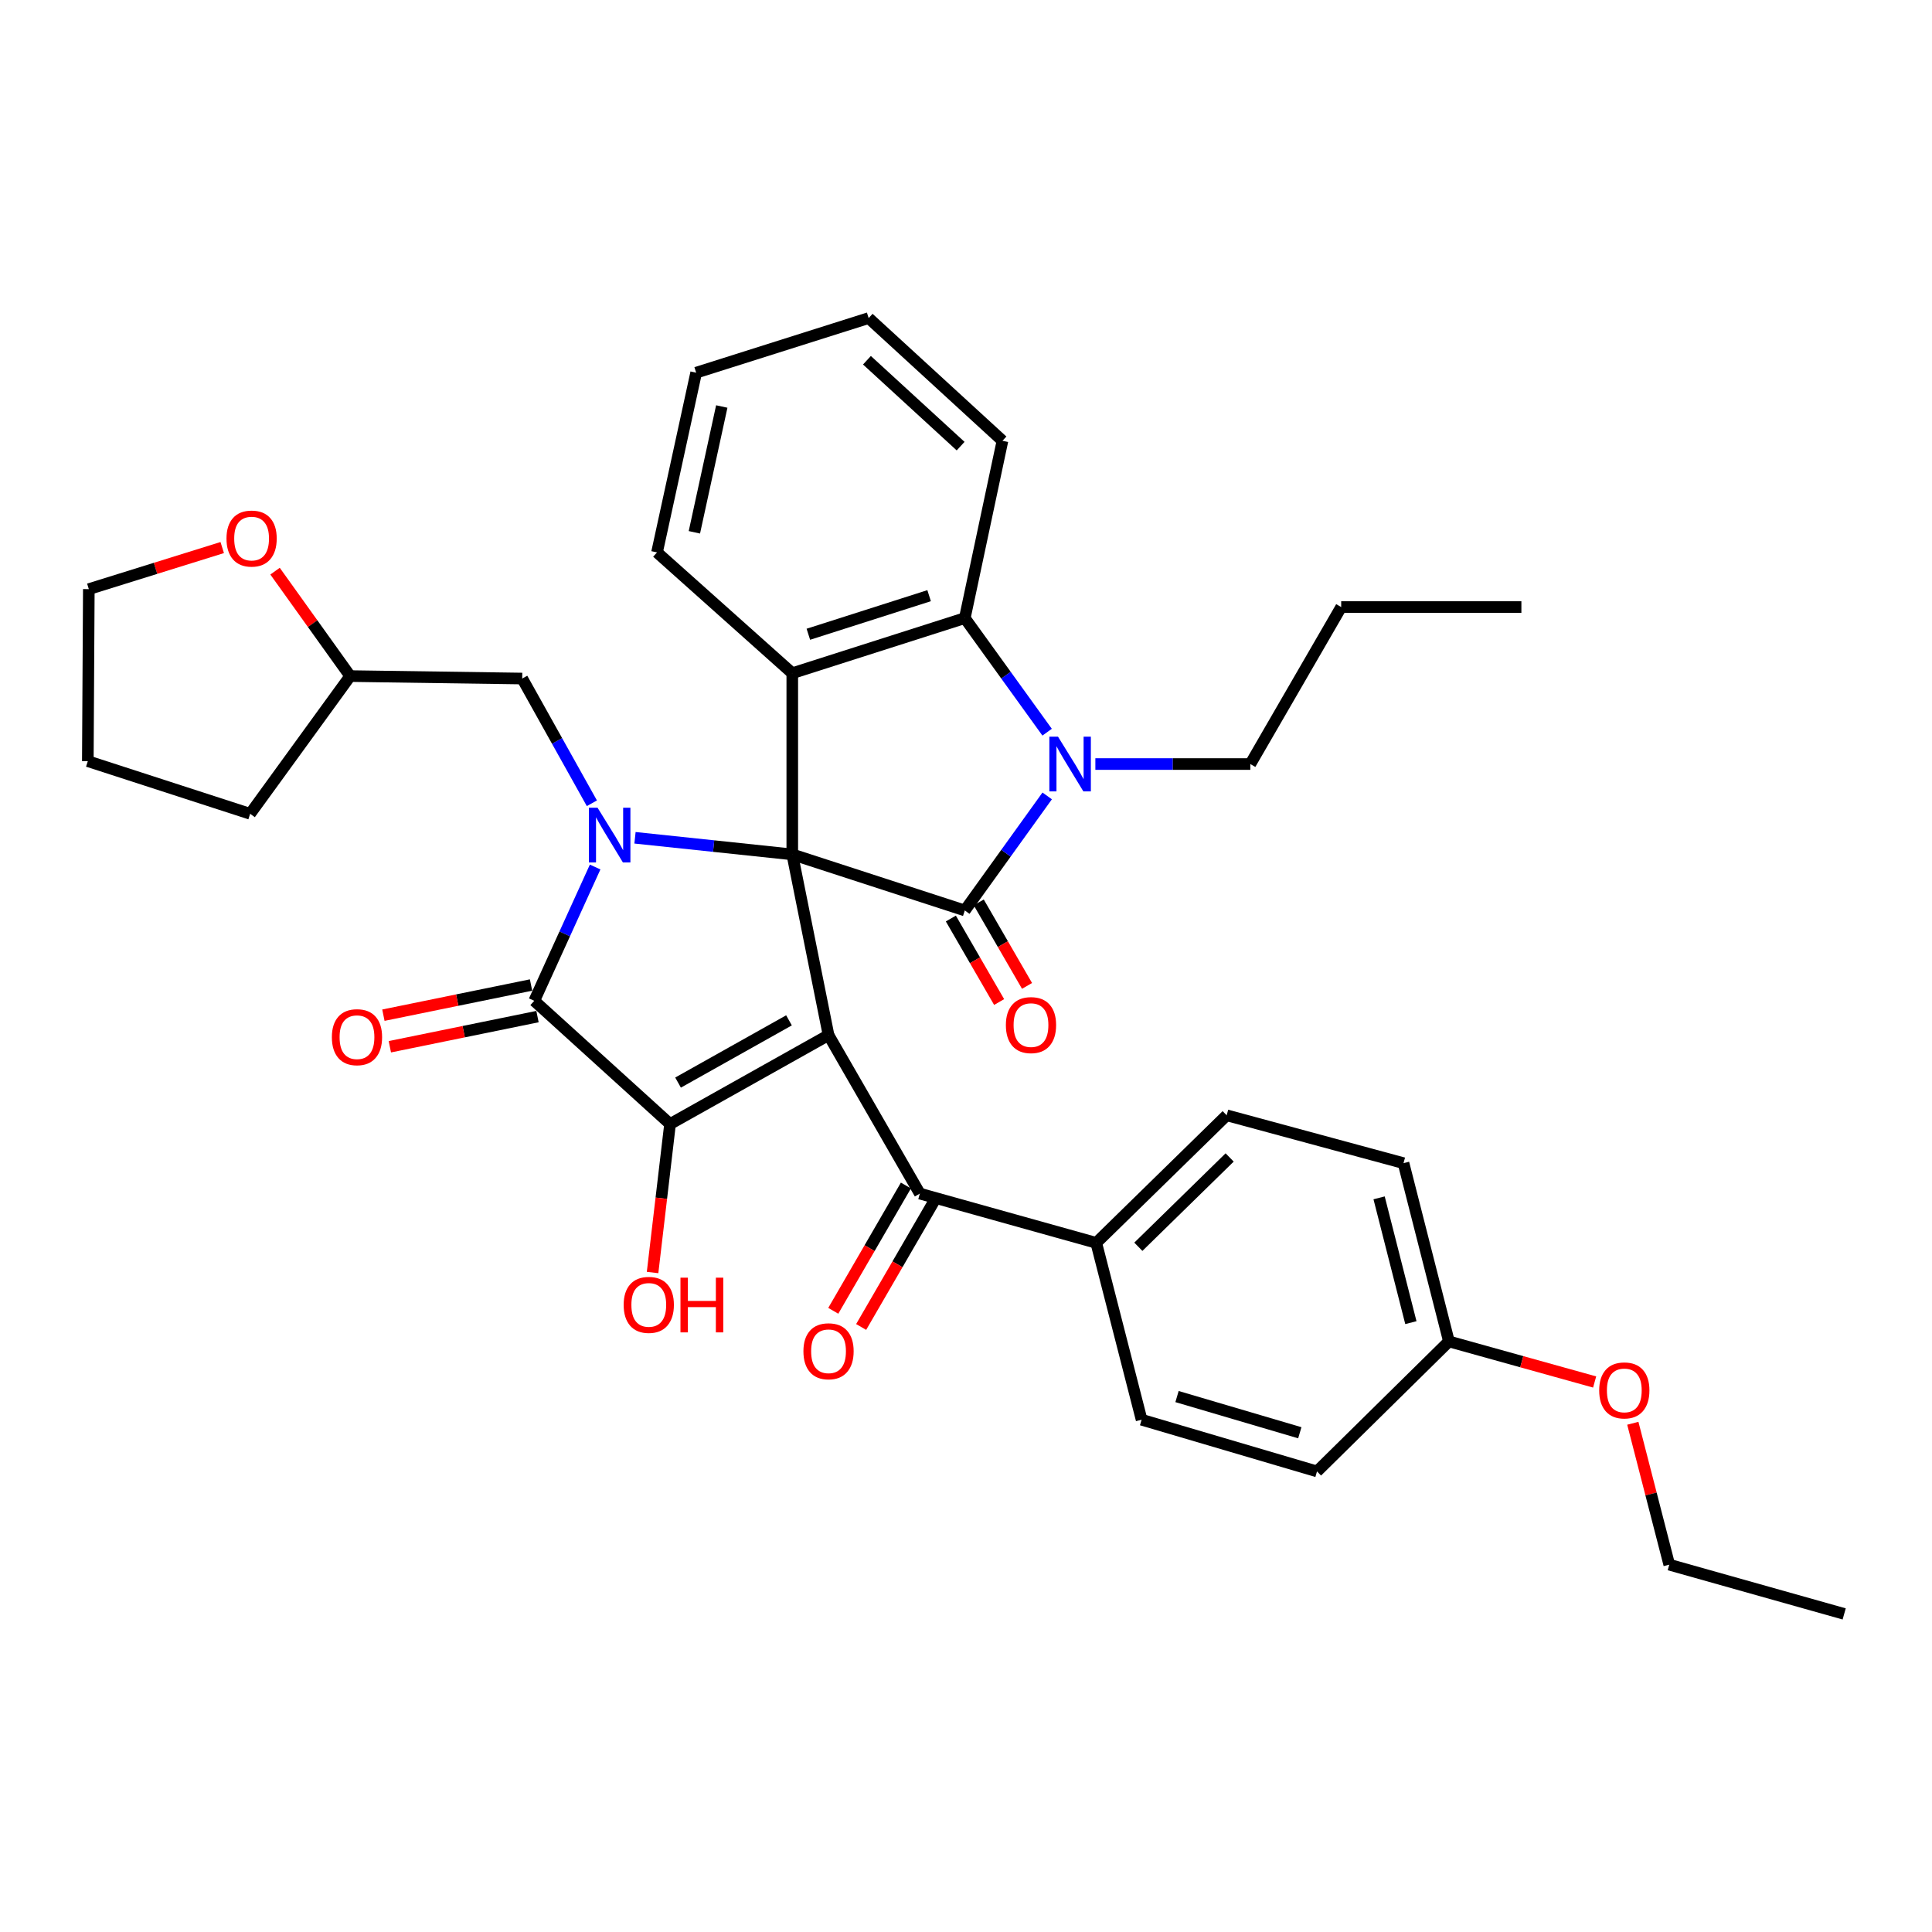 <?xml version='1.0' encoding='iso-8859-1'?>
<svg version='1.1' baseProfile='full'
              xmlns='http://www.w3.org/2000/svg'
                      xmlns:rdkit='http://www.rdkit.org/xml'
                      xmlns:xlink='http://www.w3.org/1999/xlink'
                  xml:space='preserve'
width='1000px' height='1000px' viewBox='0 0 1000 1000'>
<!-- END OF HEADER -->
<rect style='opacity:1.0;fill:#FFFFFF;stroke:none' width='1000' height='1000' x='0' y='0'> </rect>
<path class='bond-0' d='M 410.082,442.23 L 428.848,535.771' style='fill:none;fill-rule:evenodd;stroke:#000000;stroke-width:6px;stroke-linecap:butt;stroke-linejoin:miter;stroke-opacity:1' />
<path class='bond-1' d='M 410.082,442.23 L 369.379,437.932' style='fill:none;fill-rule:evenodd;stroke:#000000;stroke-width:6px;stroke-linecap:butt;stroke-linejoin:miter;stroke-opacity:1' />
<path class='bond-1' d='M 369.379,437.932 L 328.675,433.634' style='fill:none;fill-rule:evenodd;stroke:#0000FF;stroke-width:6px;stroke-linecap:butt;stroke-linejoin:miter;stroke-opacity:1' />
<path class='bond-2' d='M 410.082,442.23 L 499.379,471.254' style='fill:none;fill-rule:evenodd;stroke:#000000;stroke-width:6px;stroke-linecap:butt;stroke-linejoin:miter;stroke-opacity:1' />
<path class='bond-6' d='M 410.082,442.23 L 410.082,348.457' style='fill:none;fill-rule:evenodd;stroke:#000000;stroke-width:6px;stroke-linecap:butt;stroke-linejoin:miter;stroke-opacity:1' />
<path class='bond-3' d='M 428.848,535.771 L 346.817,581.79' style='fill:none;fill-rule:evenodd;stroke:#000000;stroke-width:6px;stroke-linecap:butt;stroke-linejoin:miter;stroke-opacity:1' />
<path class='bond-3' d='M 408.382,528.126 L 350.96,560.34' style='fill:none;fill-rule:evenodd;stroke:#000000;stroke-width:6px;stroke-linecap:butt;stroke-linejoin:miter;stroke-opacity:1' />
<path class='bond-8' d='M 428.848,535.771 L 476.11,617.802' style='fill:none;fill-rule:evenodd;stroke:#000000;stroke-width:6px;stroke-linecap:butt;stroke-linejoin:miter;stroke-opacity:1' />
<path class='bond-4' d='M 308.045,448.765 L 292.29,483.39' style='fill:none;fill-rule:evenodd;stroke:#0000FF;stroke-width:6px;stroke-linecap:butt;stroke-linejoin:miter;stroke-opacity:1' />
<path class='bond-4' d='M 292.29,483.39 L 276.536,518.015' style='fill:none;fill-rule:evenodd;stroke:#000000;stroke-width:6px;stroke-linecap:butt;stroke-linejoin:miter;stroke-opacity:1' />
<path class='bond-9' d='M 306.355,415.769 L 288.327,383.489' style='fill:none;fill-rule:evenodd;stroke:#0000FF;stroke-width:6px;stroke-linecap:butt;stroke-linejoin:miter;stroke-opacity:1' />
<path class='bond-9' d='M 288.327,383.489 L 270.299,351.209' style='fill:none;fill-rule:evenodd;stroke:#000000;stroke-width:6px;stroke-linecap:butt;stroke-linejoin:miter;stroke-opacity:1' />
<path class='bond-5' d='M 499.379,471.254 L 520.702,441.608' style='fill:none;fill-rule:evenodd;stroke:#000000;stroke-width:6px;stroke-linecap:butt;stroke-linejoin:miter;stroke-opacity:1' />
<path class='bond-5' d='M 520.702,441.608 L 542.024,411.962' style='fill:none;fill-rule:evenodd;stroke:#0000FF;stroke-width:6px;stroke-linecap:butt;stroke-linejoin:miter;stroke-opacity:1' />
<path class='bond-10' d='M 492.159,475.429 L 504.654,497.04' style='fill:none;fill-rule:evenodd;stroke:#000000;stroke-width:6px;stroke-linecap:butt;stroke-linejoin:miter;stroke-opacity:1' />
<path class='bond-10' d='M 504.654,497.04 L 517.15,518.651' style='fill:none;fill-rule:evenodd;stroke:#FF0000;stroke-width:6px;stroke-linecap:butt;stroke-linejoin:miter;stroke-opacity:1' />
<path class='bond-10' d='M 506.599,467.079 L 519.095,488.69' style='fill:none;fill-rule:evenodd;stroke:#000000;stroke-width:6px;stroke-linecap:butt;stroke-linejoin:miter;stroke-opacity:1' />
<path class='bond-10' d='M 519.095,488.69 L 531.59,510.301' style='fill:none;fill-rule:evenodd;stroke:#FF0000;stroke-width:6px;stroke-linecap:butt;stroke-linejoin:miter;stroke-opacity:1' />
<path class='bond-14' d='M 346.817,581.79 L 342.294,620.219' style='fill:none;fill-rule:evenodd;stroke:#000000;stroke-width:6px;stroke-linecap:butt;stroke-linejoin:miter;stroke-opacity:1' />
<path class='bond-14' d='M 342.294,620.219 L 337.77,658.648' style='fill:none;fill-rule:evenodd;stroke:#FF0000;stroke-width:6px;stroke-linecap:butt;stroke-linejoin:miter;stroke-opacity:1' />
<path class='bond-36' d='M 346.817,581.79 L 276.536,518.015' style='fill:none;fill-rule:evenodd;stroke:#000000;stroke-width:6px;stroke-linecap:butt;stroke-linejoin:miter;stroke-opacity:1' />
<path class='bond-11' d='M 274.867,509.844 L 236.656,517.65' style='fill:none;fill-rule:evenodd;stroke:#000000;stroke-width:6px;stroke-linecap:butt;stroke-linejoin:miter;stroke-opacity:1' />
<path class='bond-11' d='M 236.656,517.65 L 198.446,525.456' style='fill:none;fill-rule:evenodd;stroke:#FF0000;stroke-width:6px;stroke-linecap:butt;stroke-linejoin:miter;stroke-opacity:1' />
<path class='bond-11' d='M 278.205,526.187 L 239.995,533.993' style='fill:none;fill-rule:evenodd;stroke:#000000;stroke-width:6px;stroke-linecap:butt;stroke-linejoin:miter;stroke-opacity:1' />
<path class='bond-11' d='M 239.995,533.993 L 201.785,541.799' style='fill:none;fill-rule:evenodd;stroke:#FF0000;stroke-width:6px;stroke-linecap:butt;stroke-linejoin:miter;stroke-opacity:1' />
<path class='bond-18' d='M 566.96,395.468 L 607.064,395.468' style='fill:none;fill-rule:evenodd;stroke:#0000FF;stroke-width:6px;stroke-linecap:butt;stroke-linejoin:miter;stroke-opacity:1' />
<path class='bond-18' d='M 607.064,395.468 L 647.169,395.468' style='fill:none;fill-rule:evenodd;stroke:#000000;stroke-width:6px;stroke-linecap:butt;stroke-linejoin:miter;stroke-opacity:1' />
<path class='bond-35' d='M 541.989,378.98 L 520.684,349.457' style='fill:none;fill-rule:evenodd;stroke:#0000FF;stroke-width:6px;stroke-linecap:butt;stroke-linejoin:miter;stroke-opacity:1' />
<path class='bond-35' d='M 520.684,349.457 L 499.379,319.933' style='fill:none;fill-rule:evenodd;stroke:#000000;stroke-width:6px;stroke-linecap:butt;stroke-linejoin:miter;stroke-opacity:1' />
<path class='bond-7' d='M 410.082,348.457 L 499.379,319.933' style='fill:none;fill-rule:evenodd;stroke:#000000;stroke-width:6px;stroke-linecap:butt;stroke-linejoin:miter;stroke-opacity:1' />
<path class='bond-7' d='M 418.401,328.289 L 480.909,308.322' style='fill:none;fill-rule:evenodd;stroke:#000000;stroke-width:6px;stroke-linecap:butt;stroke-linejoin:miter;stroke-opacity:1' />
<path class='bond-20' d='M 410.082,348.457 L 340.07,285.923' style='fill:none;fill-rule:evenodd;stroke:#000000;stroke-width:6px;stroke-linecap:butt;stroke-linejoin:miter;stroke-opacity:1' />
<path class='bond-24' d='M 499.379,319.933 L 518.877,228.153' style='fill:none;fill-rule:evenodd;stroke:#000000;stroke-width:6px;stroke-linecap:butt;stroke-linejoin:miter;stroke-opacity:1' />
<path class='bond-12' d='M 476.11,617.802 L 567.417,643.305' style='fill:none;fill-rule:evenodd;stroke:#000000;stroke-width:6px;stroke-linecap:butt;stroke-linejoin:miter;stroke-opacity:1' />
<path class='bond-13' d='M 468.894,613.619 L 450.097,646.047' style='fill:none;fill-rule:evenodd;stroke:#000000;stroke-width:6px;stroke-linecap:butt;stroke-linejoin:miter;stroke-opacity:1' />
<path class='bond-13' d='M 450.097,646.047 L 431.299,678.474' style='fill:none;fill-rule:evenodd;stroke:#FF0000;stroke-width:6px;stroke-linecap:butt;stroke-linejoin:miter;stroke-opacity:1' />
<path class='bond-13' d='M 483.325,621.985 L 464.528,654.412' style='fill:none;fill-rule:evenodd;stroke:#000000;stroke-width:6px;stroke-linecap:butt;stroke-linejoin:miter;stroke-opacity:1' />
<path class='bond-13' d='M 464.528,654.412 L 445.73,686.84' style='fill:none;fill-rule:evenodd;stroke:#FF0000;stroke-width:6px;stroke-linecap:butt;stroke-linejoin:miter;stroke-opacity:1' />
<path class='bond-19' d='M 270.299,351.209 L 181.253,349.94' style='fill:none;fill-rule:evenodd;stroke:#000000;stroke-width:6px;stroke-linecap:butt;stroke-linejoin:miter;stroke-opacity:1' />
<path class='bond-16' d='M 567.417,643.305 L 634.927,577.268' style='fill:none;fill-rule:evenodd;stroke:#000000;stroke-width:6px;stroke-linecap:butt;stroke-linejoin:miter;stroke-opacity:1' />
<path class='bond-16' d='M 589.208,645.323 L 636.465,599.098' style='fill:none;fill-rule:evenodd;stroke:#000000;stroke-width:6px;stroke-linecap:butt;stroke-linejoin:miter;stroke-opacity:1' />
<path class='bond-17' d='M 567.417,643.305 L 590.891,734.844' style='fill:none;fill-rule:evenodd;stroke:#000000;stroke-width:6px;stroke-linecap:butt;stroke-linejoin:miter;stroke-opacity:1' />
<path class='bond-15' d='M 142.366,295.628 L 161.809,322.784' style='fill:none;fill-rule:evenodd;stroke:#FF0000;stroke-width:6px;stroke-linecap:butt;stroke-linejoin:miter;stroke-opacity:1' />
<path class='bond-15' d='M 161.809,322.784 L 181.253,349.94' style='fill:none;fill-rule:evenodd;stroke:#000000;stroke-width:6px;stroke-linecap:butt;stroke-linejoin:miter;stroke-opacity:1' />
<path class='bond-26' d='M 115.023,283.415 L 80.498,294.172' style='fill:none;fill-rule:evenodd;stroke:#FF0000;stroke-width:6px;stroke-linecap:butt;stroke-linejoin:miter;stroke-opacity:1' />
<path class='bond-26' d='M 80.498,294.172 L 45.974,304.93' style='fill:none;fill-rule:evenodd;stroke:#000000;stroke-width:6px;stroke-linecap:butt;stroke-linejoin:miter;stroke-opacity:1' />
<path class='bond-23' d='M 634.927,577.268 L 726.457,602.048' style='fill:none;fill-rule:evenodd;stroke:#000000;stroke-width:6px;stroke-linecap:butt;stroke-linejoin:miter;stroke-opacity:1' />
<path class='bond-22' d='M 590.891,734.844 L 681.679,761.607' style='fill:none;fill-rule:evenodd;stroke:#000000;stroke-width:6px;stroke-linecap:butt;stroke-linejoin:miter;stroke-opacity:1' />
<path class='bond-22' d='M 609.225,722.858 L 672.777,741.593' style='fill:none;fill-rule:evenodd;stroke:#000000;stroke-width:6px;stroke-linecap:butt;stroke-linejoin:miter;stroke-opacity:1' />
<path class='bond-29' d='M 647.169,395.468 L 694.199,314.206' style='fill:none;fill-rule:evenodd;stroke:#000000;stroke-width:6px;stroke-linecap:butt;stroke-linejoin:miter;stroke-opacity:1' />
<path class='bond-28' d='M 181.253,349.94 L 129.478,421.221' style='fill:none;fill-rule:evenodd;stroke:#000000;stroke-width:6px;stroke-linecap:butt;stroke-linejoin:miter;stroke-opacity:1' />
<path class='bond-30' d='M 340.07,285.923 L 360.328,192.901' style='fill:none;fill-rule:evenodd;stroke:#000000;stroke-width:6px;stroke-linecap:butt;stroke-linejoin:miter;stroke-opacity:1' />
<path class='bond-30' d='M 359.408,275.52 L 373.588,210.404' style='fill:none;fill-rule:evenodd;stroke:#000000;stroke-width:6px;stroke-linecap:butt;stroke-linejoin:miter;stroke-opacity:1' />
<path class='bond-21' d='M 749.958,694.319 L 681.679,761.607' style='fill:none;fill-rule:evenodd;stroke:#000000;stroke-width:6px;stroke-linecap:butt;stroke-linejoin:miter;stroke-opacity:1' />
<path class='bond-25' d='M 749.958,694.319 L 787.67,704.818' style='fill:none;fill-rule:evenodd;stroke:#000000;stroke-width:6px;stroke-linecap:butt;stroke-linejoin:miter;stroke-opacity:1' />
<path class='bond-25' d='M 787.67,704.818 L 825.382,715.316' style='fill:none;fill-rule:evenodd;stroke:#FF0000;stroke-width:6px;stroke-linecap:butt;stroke-linejoin:miter;stroke-opacity:1' />
<path class='bond-39' d='M 749.958,694.319 L 726.457,602.048' style='fill:none;fill-rule:evenodd;stroke:#000000;stroke-width:6px;stroke-linecap:butt;stroke-linejoin:miter;stroke-opacity:1' />
<path class='bond-39' d='M 730.269,684.596 L 713.818,620.006' style='fill:none;fill-rule:evenodd;stroke:#000000;stroke-width:6px;stroke-linecap:butt;stroke-linejoin:miter;stroke-opacity:1' />
<path class='bond-37' d='M 518.877,228.153 L 449.615,164.637' style='fill:none;fill-rule:evenodd;stroke:#000000;stroke-width:6px;stroke-linecap:butt;stroke-linejoin:miter;stroke-opacity:1' />
<path class='bond-37' d='M 497.214,230.92 L 448.731,186.458' style='fill:none;fill-rule:evenodd;stroke:#000000;stroke-width:6px;stroke-linecap:butt;stroke-linejoin:miter;stroke-opacity:1' />
<path class='bond-27' d='M 845.143,736.681 L 854.575,773.275' style='fill:none;fill-rule:evenodd;stroke:#FF0000;stroke-width:6px;stroke-linecap:butt;stroke-linejoin:miter;stroke-opacity:1' />
<path class='bond-27' d='M 854.575,773.275 L 864.007,809.869' style='fill:none;fill-rule:evenodd;stroke:#000000;stroke-width:6px;stroke-linecap:butt;stroke-linejoin:miter;stroke-opacity:1' />
<path class='bond-38' d='M 45.974,304.93 L 45.455,393.976' style='fill:none;fill-rule:evenodd;stroke:#000000;stroke-width:6px;stroke-linecap:butt;stroke-linejoin:miter;stroke-opacity:1' />
<path class='bond-32' d='M 864.007,809.869 L 954.545,835.363' style='fill:none;fill-rule:evenodd;stroke:#000000;stroke-width:6px;stroke-linecap:butt;stroke-linejoin:miter;stroke-opacity:1' />
<path class='bond-33' d='M 129.478,421.221 L 45.455,393.976' style='fill:none;fill-rule:evenodd;stroke:#000000;stroke-width:6px;stroke-linecap:butt;stroke-linejoin:miter;stroke-opacity:1' />
<path class='bond-34' d='M 694.199,314.206 L 787.471,314.206' style='fill:none;fill-rule:evenodd;stroke:#000000;stroke-width:6px;stroke-linecap:butt;stroke-linejoin:miter;stroke-opacity:1' />
<path class='bond-31' d='M 360.328,192.901 L 449.615,164.637' style='fill:none;fill-rule:evenodd;stroke:#000000;stroke-width:6px;stroke-linecap:butt;stroke-linejoin:miter;stroke-opacity:1' />
<path  class='atom-2' d='M 309.299 418.089
L 318.579 433.089
Q 319.499 434.569, 320.979 437.249
Q 322.459 439.929, 322.539 440.089
L 322.539 418.089
L 326.299 418.089
L 326.299 446.409
L 322.419 446.409
L 312.459 430.009
Q 311.299 428.089, 310.059 425.889
Q 308.859 423.689, 308.499 423.009
L 308.499 446.409
L 304.819 446.409
L 304.819 418.089
L 309.299 418.089
' fill='#0000FF'/>
<path  class='atom-6' d='M 547.627 381.308
L 556.907 396.308
Q 557.827 397.788, 559.307 400.468
Q 560.787 403.148, 560.867 403.308
L 560.867 381.308
L 564.627 381.308
L 564.627 409.628
L 560.747 409.628
L 550.787 393.228
Q 549.627 391.308, 548.387 389.108
Q 547.187 386.908, 546.827 386.228
L 546.827 409.628
L 543.147 409.628
L 543.147 381.308
L 547.627 381.308
' fill='#0000FF'/>
<path  class='atom-11' d='M 520.639 530.587
Q 520.639 523.787, 523.999 519.987
Q 527.359 516.187, 533.639 516.187
Q 539.919 516.187, 543.279 519.987
Q 546.639 523.787, 546.639 530.587
Q 546.639 537.467, 543.239 541.387
Q 539.839 545.267, 533.639 545.267
Q 527.399 545.267, 523.999 541.387
Q 520.639 537.507, 520.639 530.587
M 533.639 542.067
Q 537.959 542.067, 540.279 539.187
Q 542.639 536.267, 542.639 530.587
Q 542.639 525.027, 540.279 522.227
Q 537.959 519.387, 533.639 519.387
Q 529.319 519.387, 526.959 522.187
Q 524.639 524.987, 524.639 530.587
Q 524.639 536.307, 526.959 539.187
Q 529.319 542.067, 533.639 542.067
' fill='#FF0000'/>
<path  class='atom-12' d='M 171.774 536.842
Q 171.774 530.042, 175.134 526.242
Q 178.494 522.442, 184.774 522.442
Q 191.054 522.442, 194.414 526.242
Q 197.774 530.042, 197.774 536.842
Q 197.774 543.722, 194.374 547.642
Q 190.974 551.522, 184.774 551.522
Q 178.534 551.522, 175.134 547.642
Q 171.774 543.762, 171.774 536.842
M 184.774 548.322
Q 189.094 548.322, 191.414 545.442
Q 193.774 542.522, 193.774 536.842
Q 193.774 531.282, 191.414 528.482
Q 189.094 525.642, 184.774 525.642
Q 180.454 525.642, 178.094 528.442
Q 175.774 531.242, 175.774 536.842
Q 175.774 542.562, 178.094 545.442
Q 180.454 548.322, 184.774 548.322
' fill='#FF0000'/>
<path  class='atom-14' d='M 415.848 699.413
Q 415.848 692.613, 419.208 688.813
Q 422.568 685.013, 428.848 685.013
Q 435.128 685.013, 438.488 688.813
Q 441.848 692.613, 441.848 699.413
Q 441.848 706.293, 438.448 710.213
Q 435.048 714.093, 428.848 714.093
Q 422.608 714.093, 419.208 710.213
Q 415.848 706.333, 415.848 699.413
M 428.848 710.893
Q 433.168 710.893, 435.488 708.013
Q 437.848 705.093, 437.848 699.413
Q 437.848 693.853, 435.488 691.053
Q 433.168 688.213, 428.848 688.213
Q 424.528 688.213, 422.168 691.013
Q 419.848 693.813, 419.848 699.413
Q 419.848 705.133, 422.168 708.013
Q 424.528 710.893, 428.848 710.893
' fill='#FF0000'/>
<path  class='atom-15' d='M 322.808 675.402
Q 322.808 668.602, 326.168 664.802
Q 329.528 661.002, 335.808 661.002
Q 342.088 661.002, 345.448 664.802
Q 348.808 668.602, 348.808 675.402
Q 348.808 682.282, 345.408 686.202
Q 342.008 690.082, 335.808 690.082
Q 329.568 690.082, 326.168 686.202
Q 322.808 682.322, 322.808 675.402
M 335.808 686.882
Q 340.128 686.882, 342.448 684.002
Q 344.808 681.082, 344.808 675.402
Q 344.808 669.842, 342.448 667.042
Q 340.128 664.202, 335.808 664.202
Q 331.488 664.202, 329.128 667.002
Q 326.808 669.802, 326.808 675.402
Q 326.808 681.122, 329.128 684.002
Q 331.488 686.882, 335.808 686.882
' fill='#FF0000'/>
<path  class='atom-15' d='M 352.208 661.322
L 356.048 661.322
L 356.048 673.362
L 370.528 673.362
L 370.528 661.322
L 374.368 661.322
L 374.368 689.642
L 370.528 689.642
L 370.528 676.562
L 356.048 676.562
L 356.048 689.642
L 352.208 689.642
L 352.208 661.322
' fill='#FF0000'/>
<path  class='atom-16' d='M 117.229 278.757
Q 117.229 271.957, 120.589 268.157
Q 123.949 264.357, 130.229 264.357
Q 136.509 264.357, 139.869 268.157
Q 143.229 271.957, 143.229 278.757
Q 143.229 285.637, 139.829 289.557
Q 136.429 293.437, 130.229 293.437
Q 123.989 293.437, 120.589 289.557
Q 117.229 285.677, 117.229 278.757
M 130.229 290.237
Q 134.549 290.237, 136.869 287.357
Q 139.229 284.437, 139.229 278.757
Q 139.229 273.197, 136.869 270.397
Q 134.549 267.557, 130.229 267.557
Q 125.909 267.557, 123.549 270.357
Q 121.229 273.157, 121.229 278.757
Q 121.229 284.477, 123.549 287.357
Q 125.909 290.237, 130.229 290.237
' fill='#FF0000'/>
<path  class='atom-26' d='M 827.738 719.67
Q 827.738 712.87, 831.098 709.07
Q 834.458 705.27, 840.738 705.27
Q 847.018 705.27, 850.378 709.07
Q 853.738 712.87, 853.738 719.67
Q 853.738 726.55, 850.338 730.47
Q 846.938 734.35, 840.738 734.35
Q 834.498 734.35, 831.098 730.47
Q 827.738 726.59, 827.738 719.67
M 840.738 731.15
Q 845.058 731.15, 847.378 728.27
Q 849.738 725.35, 849.738 719.67
Q 849.738 714.11, 847.378 711.31
Q 845.058 708.47, 840.738 708.47
Q 836.418 708.47, 834.058 711.27
Q 831.738 714.07, 831.738 719.67
Q 831.738 725.39, 834.058 728.27
Q 836.418 731.15, 840.738 731.15
' fill='#FF0000'/>
</svg>
